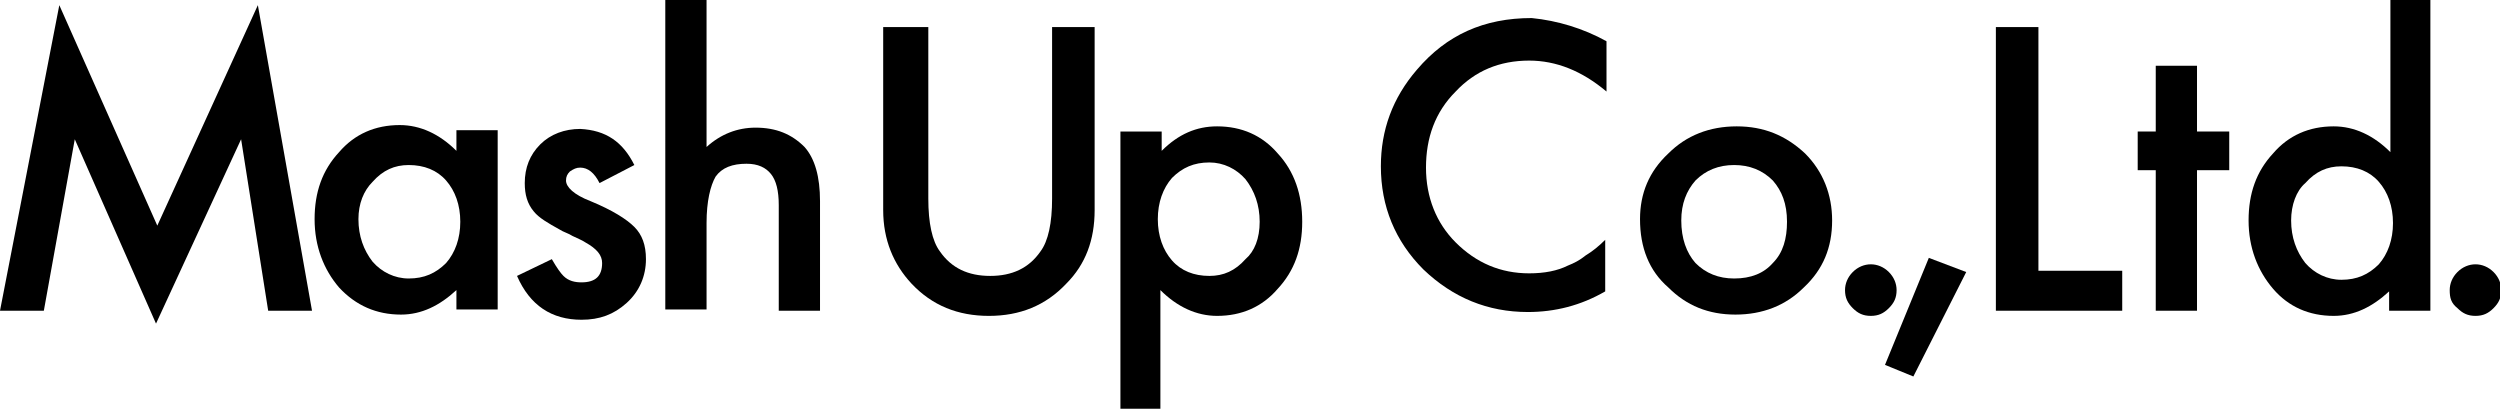 <?xml version="1.0" encoding="utf-8"?>
<!-- Generator: Adobe Illustrator 21.1.0, SVG Export Plug-In . SVG Version: 6.00 Build 0)  -->
<svg version="1.1" id="レイヤー_1" xmlns="http://www.w3.org/2000/svg" xmlns:xlink="http://www.w3.org/1999/xlink" x="0px"
	 y="0px" width="193.9px" height="31.7px" viewBox="0 0 193.9 31.7" style="enable-background:new 0 0 193.9 31.7;"
	 xml:space="preserve">
<g>
	<polygon points="0,24.1 4.6,0.4 12.2,17.5 20,0.4 24.2,24.1 20.8,24.1 18.7,10.8 12.1,25.1 5.8,10.8 3.4,24.1 	"/>
	<path d="M35.4,10.1h3.2V24h-3.2v-1.5c-1.3,1.2-2.7,1.9-4.3,1.9c-1.9,0-3.5-0.7-4.8-2.1c-1.2-1.4-1.9-3.2-1.9-5.3
		c0-2.1,0.6-3.8,1.9-5.2c1.2-1.4,2.8-2.1,4.7-2.1c1.6,0,3.1,0.7,4.4,2V10.1z M27.8,17c0,1.3,0.4,2.4,1.1,3.3
		c0.7,0.8,1.7,1.3,2.8,1.3c1.2,0,2.1-0.4,2.9-1.2c0.7-0.8,1.1-1.9,1.1-3.2c0-1.3-0.4-2.4-1.1-3.2c-0.7-0.8-1.7-1.2-2.9-1.2
		c-1.1,0-2,0.4-2.8,1.3C28.2,14.8,27.8,15.8,27.8,17"/>
	<path d="M49.2,12.8l-2.7,1.4C46.1,13.4,45.6,13,45,13c-0.3,0-0.5,0.1-0.8,0.3c-0.2,0.2-0.3,0.4-0.3,0.7c0,0.5,0.6,1.1,1.9,1.6
		c1.7,0.7,2.8,1.4,3.4,2c0.6,0.6,0.9,1.4,0.9,2.5c0,1.3-0.5,2.5-1.5,3.4c-1,0.9-2.1,1.3-3.5,1.3c-2.3,0-4-1.1-5-3.4l2.7-1.3
		c0.4,0.7,0.7,1.1,0.9,1.3c0.4,0.4,0.9,0.5,1.4,0.5c1.1,0,1.6-0.5,1.6-1.5c0-0.6-0.4-1.1-1.3-1.6c-0.3-0.2-0.6-0.3-1-0.5
		c-0.3-0.2-0.7-0.3-1-0.5c-0.9-0.5-1.6-0.9-2-1.4c-0.5-0.6-0.7-1.3-0.7-2.2c0-1.2,0.4-2.2,1.2-3c0.8-0.8,1.9-1.2,3.1-1.2
		C47,10.1,48.3,11,49.2,12.8"/>
	<path d="M51.6,0h3.2v11.4c1.1-1,2.4-1.5,3.8-1.5c1.6,0,2.8,0.5,3.8,1.5c0.8,0.9,1.2,2.3,1.2,4.2v8.5h-3.2v-8.2
		c0-1.1-0.2-1.9-0.6-2.4c-0.4-0.5-1-0.8-1.9-0.8c-1.1,0-1.9,0.3-2.4,1c-0.4,0.7-0.7,1.9-0.7,3.6v6.7h-3.2V0z"/>
	<path d="M72,2.1v13.3c0,1.9,0.3,3.3,0.9,4.1c0.9,1.3,2.2,1.9,3.9,1.9c1.7,0,3-0.6,3.9-1.9c0.6-0.8,0.9-2.2,0.9-4.1V2.1h3.3v14.2
		c0,2.3-0.7,4.2-2.2,5.7c-1.6,1.7-3.6,2.5-6,2.5c-2.4,0-4.4-0.8-6-2.5c-1.4-1.5-2.2-3.4-2.2-5.7V2.1H72z"/>
	<path d="M90.1,31.7h-3.2V10.2h3.2v1.5c1.3-1.3,2.7-1.9,4.3-1.9c1.9,0,3.5,0.7,4.7,2.1c1.3,1.4,1.9,3.2,1.9,5.3
		c0,2.1-0.6,3.8-1.9,5.2c-1.2,1.4-2.8,2.1-4.7,2.1c-1.6,0-3.1-0.7-4.4-2V31.7z M97.7,17.2c0-1.3-0.4-2.4-1.1-3.3
		c-0.7-0.8-1.7-1.3-2.8-1.3c-1.2,0-2.1,0.4-2.9,1.2c-0.7,0.8-1.1,1.9-1.1,3.2c0,1.3,0.4,2.4,1.1,3.2c0.7,0.8,1.7,1.2,2.9,1.2
		c1.1,0,2-0.4,2.8-1.3C97.3,19.5,97.7,18.5,97.7,17.2"/>
	<path d="M124.6,3.2v3.9c-1.9-1.6-3.9-2.4-6-2.4c-2.3,0-4.2,0.8-5.7,2.4c-1.6,1.6-2.3,3.6-2.3,5.9c0,2.3,0.8,4.3,2.3,5.8
		c1.6,1.6,3.5,2.4,5.7,2.4c1.2,0,2.2-0.2,3-0.6c0.5-0.2,0.9-0.4,1.4-0.8c0.5-0.3,1-0.7,1.5-1.2v4c-1.9,1.1-3.9,1.6-6,1.6
		c-3.1,0-5.8-1.1-8.1-3.3c-2.2-2.2-3.3-4.9-3.3-8c0-2.8,0.9-5.3,2.8-7.5c2.3-2.7,5.2-4,8.9-4C120.8,1.6,122.8,2.2,124.6,3.2"/>
	<path d="M127.2,17c0-2,0.7-3.7,2.2-5.1c1.4-1.4,3.2-2.1,5.3-2.1c2.1,0,3.8,0.7,5.3,2.1c1.4,1.4,2.1,3.2,2.1,5.2
		c0,2.1-0.7,3.8-2.2,5.2c-1.4,1.4-3.2,2.1-5.3,2.1c-2.1,0-3.8-0.7-5.2-2.1C127.9,21,127.2,19.2,127.2,17 M130.4,17.1
		c0,1.4,0.4,2.5,1.1,3.3c0.8,0.8,1.8,1.2,3,1.2c1.3,0,2.3-0.4,3-1.2c0.8-0.8,1.1-1.9,1.1-3.2c0-1.4-0.4-2.4-1.1-3.2
		c-0.8-0.8-1.8-1.2-3-1.2c-1.2,0-2.2,0.4-3,1.2C130.8,14.8,130.4,15.8,130.4,17.1"/>
	<path d="M143.1,22.5c0-0.5,0.2-1,0.6-1.4c0.4-0.4,0.9-0.6,1.4-0.6c0.5,0,1,0.2,1.4,0.6c0.4,0.4,0.6,0.9,0.6,1.4
		c0,0.6-0.2,1-0.6,1.4c-0.4,0.4-0.8,0.6-1.4,0.6c-0.6,0-1-0.2-1.4-0.6C143.3,23.5,143.1,23.1,143.1,22.5"/>
	<polygon points="149.6,20 152.5,21.1 148.4,29.2 146.2,28.3 	"/>
	<polygon points="158.1,2.1 158.1,21 164.6,21 164.6,24.1 154.8,24.1 154.8,2.1 	"/>
	<polygon points="170.4,13.2 170.4,24.1 167.2,24.1 167.2,13.2 165.8,13.2 165.8,10.2 167.2,10.2 167.2,5.1 170.4,5.1 170.4,10.2 
		172.9,10.2 172.9,13.2 	"/>
	<path d="M185.3,0h3.2v24.1h-3.2v-1.5c-1.3,1.2-2.7,1.9-4.3,1.9c-1.9,0-3.5-0.7-4.7-2.1c-1.2-1.4-1.9-3.2-1.9-5.3
		c0-2.1,0.6-3.8,1.9-5.2c1.2-1.4,2.8-2.1,4.7-2.1c1.6,0,3.1,0.7,4.4,2V0z M177.7,17.1c0,1.3,0.4,2.4,1.1,3.3
		c0.7,0.8,1.7,1.3,2.8,1.3c1.2,0,2.1-0.4,2.9-1.2c0.7-0.8,1.1-1.9,1.1-3.2c0-1.3-0.4-2.4-1.1-3.2c-0.7-0.8-1.7-1.2-2.9-1.2
		c-1.1,0-2,0.4-2.8,1.3C178.1,14.8,177.7,15.9,177.7,17.1"/>
	<path d="M190,22.5c0-0.5,0.2-1,0.6-1.4c0.4-0.4,0.9-0.6,1.4-0.6c0.5,0,1,0.2,1.4,0.6c0.4,0.4,0.6,0.9,0.6,1.4c0,0.6-0.2,1-0.6,1.4
		c-0.4,0.4-0.8,0.6-1.4,0.6c-0.6,0-1-0.2-1.4-0.6C190.1,23.5,190,23.1,190,22.5"/>
</g>
</svg>

